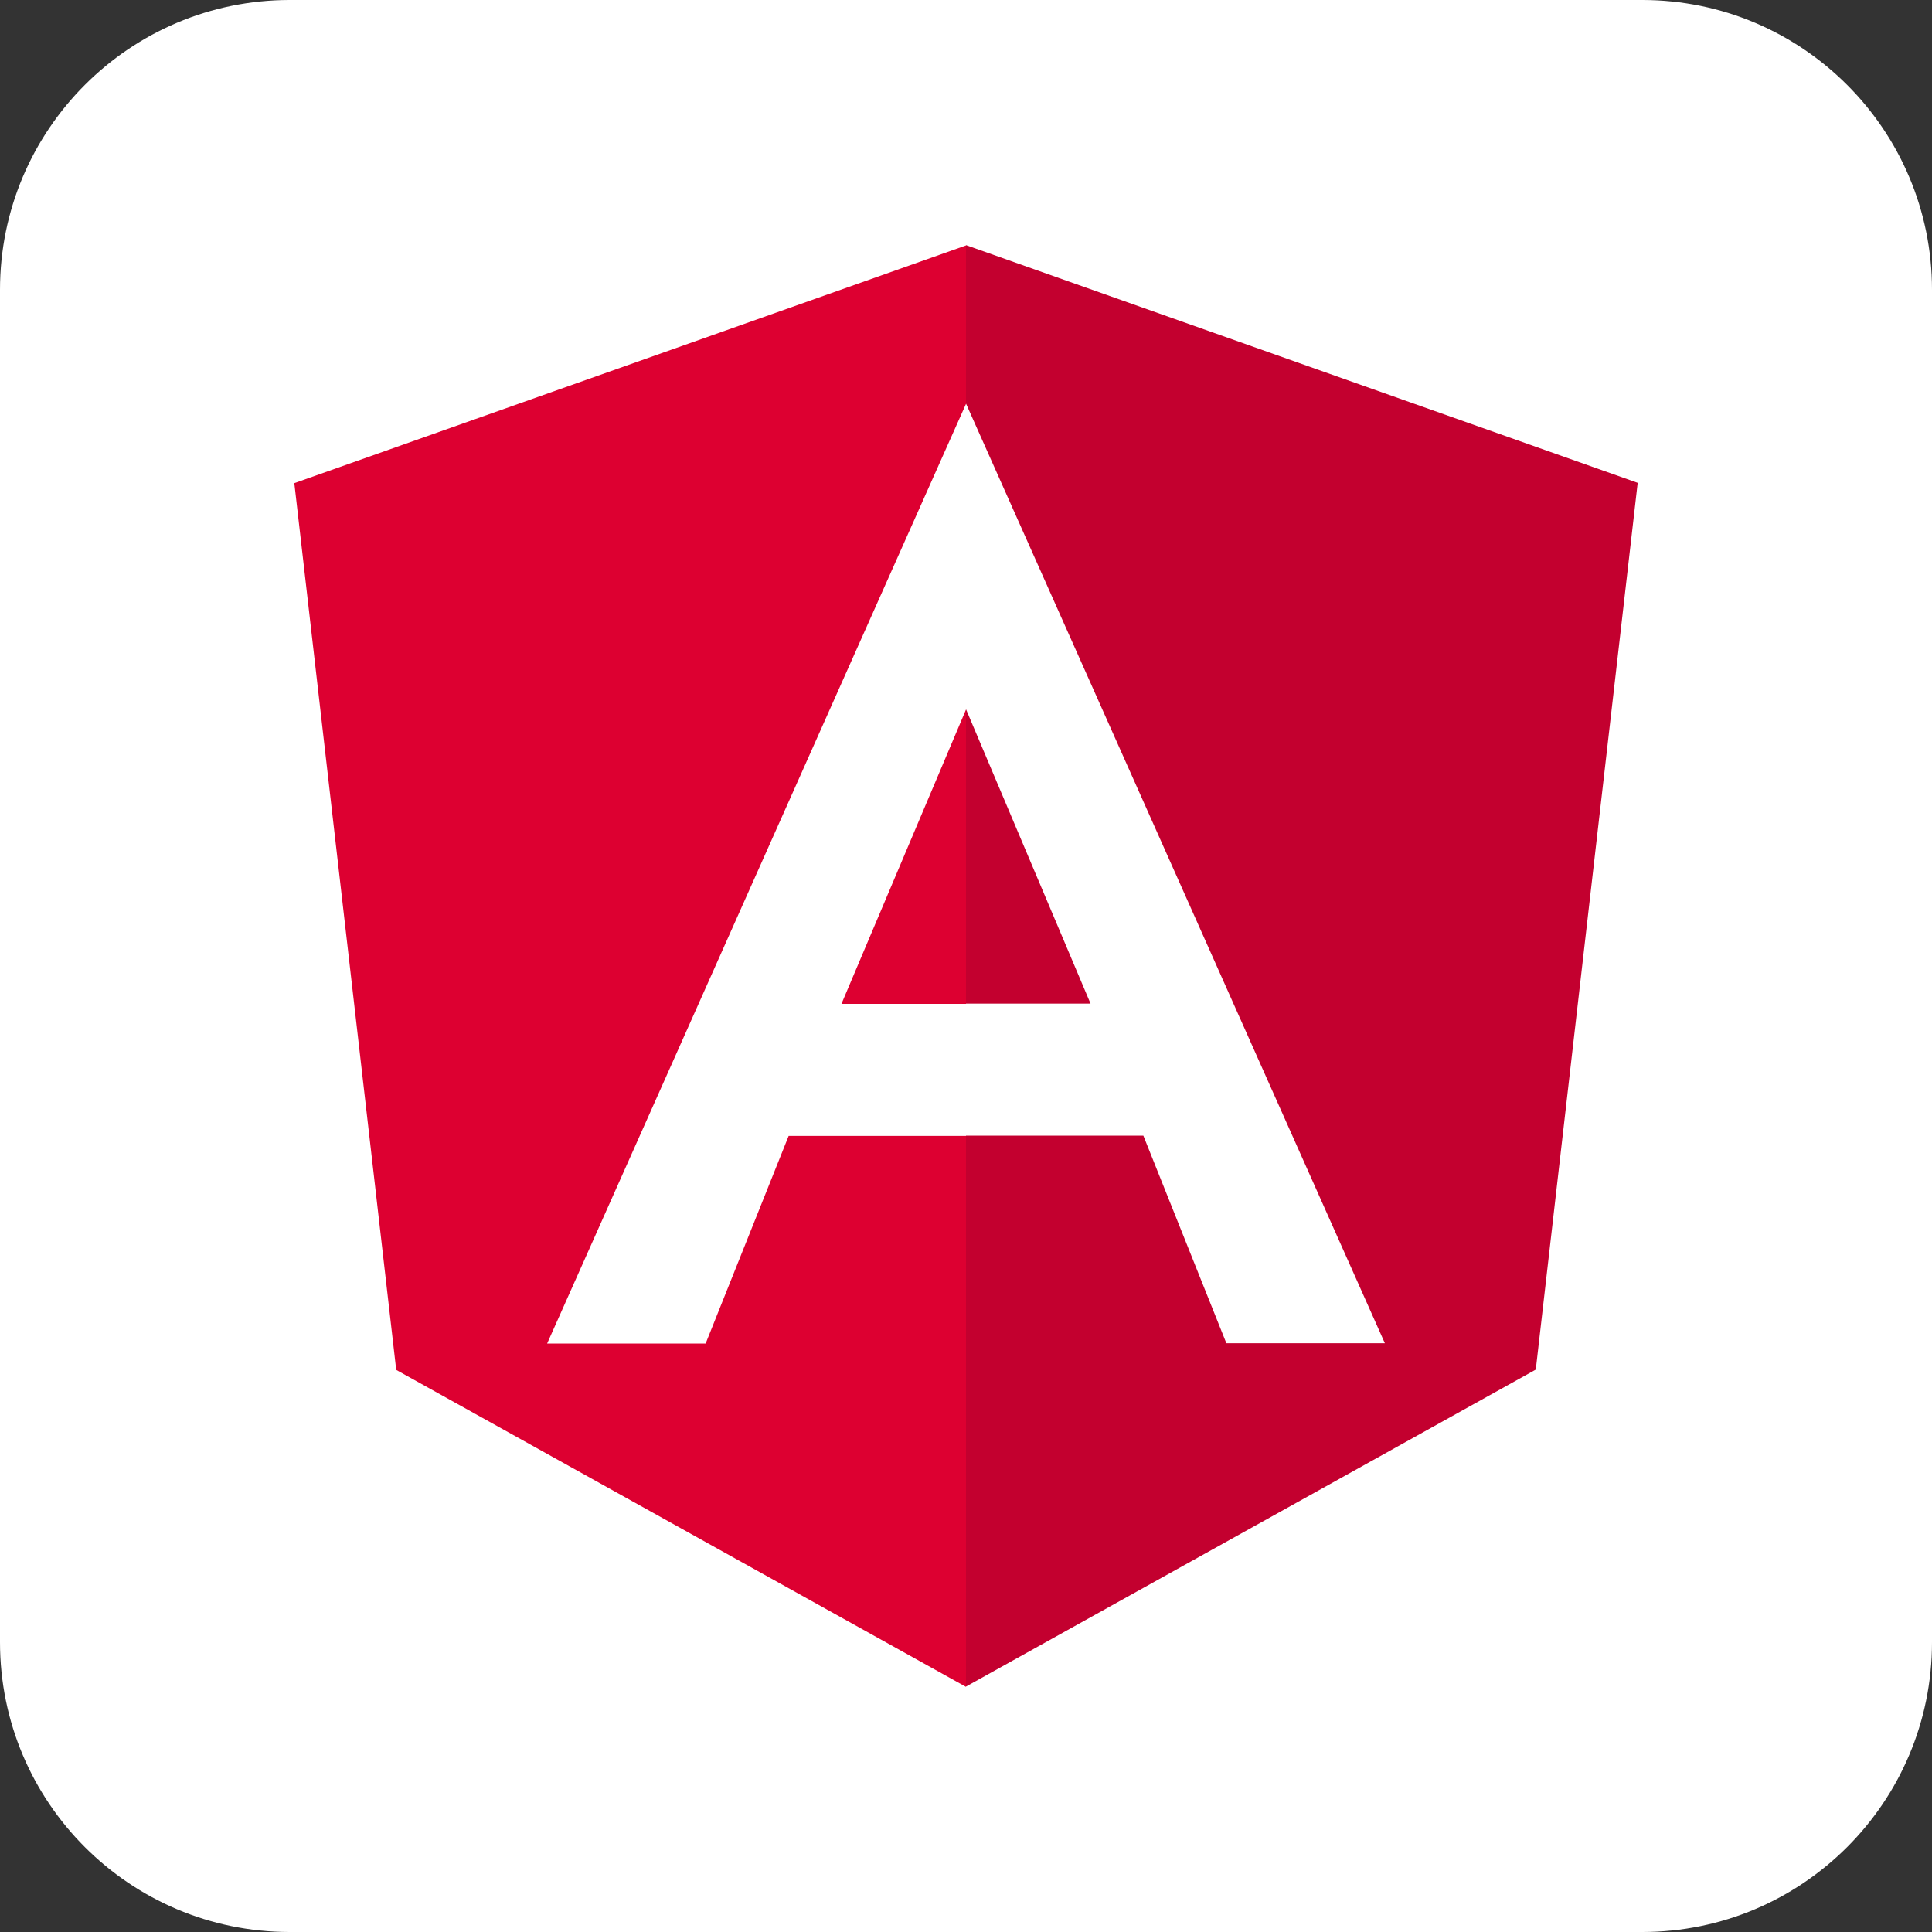 <svg width="50" height="50" viewBox="0 0 50 50" fill="none" xmlns="http://www.w3.org/2000/svg">
<rect x="0" y="0" width="50" height="50" fill="#333333" stroke="none"/>
<path d="M42.5 0H7.5C3.358 0 0 3.358 0 7.5V42.5C0 46.642 3.358 50 7.5 50H42.5C46.642 50 50 46.642 50 42.5V7.5C50 3.358 46.642 0 42.5 0Z" fill="white"/>
<path d="M25 6.344V10.445L35.84 34.762H31.738L29.59 29.391H25V43.648L39.746 35.445L42.383 12.496L25 6.344ZM25 18.355V25.973H28.223L25 18.355Z" fill="#C3002F"/>
<path d="M25 6.352V10.453L14.16 34.77H18.262L20.41 29.398H25V43.656L10.254 35.453L7.617 12.504L25 6.352ZM25 18.363V25.98H21.777L25 18.363Z" fill="#DD0031"/>
</svg>
